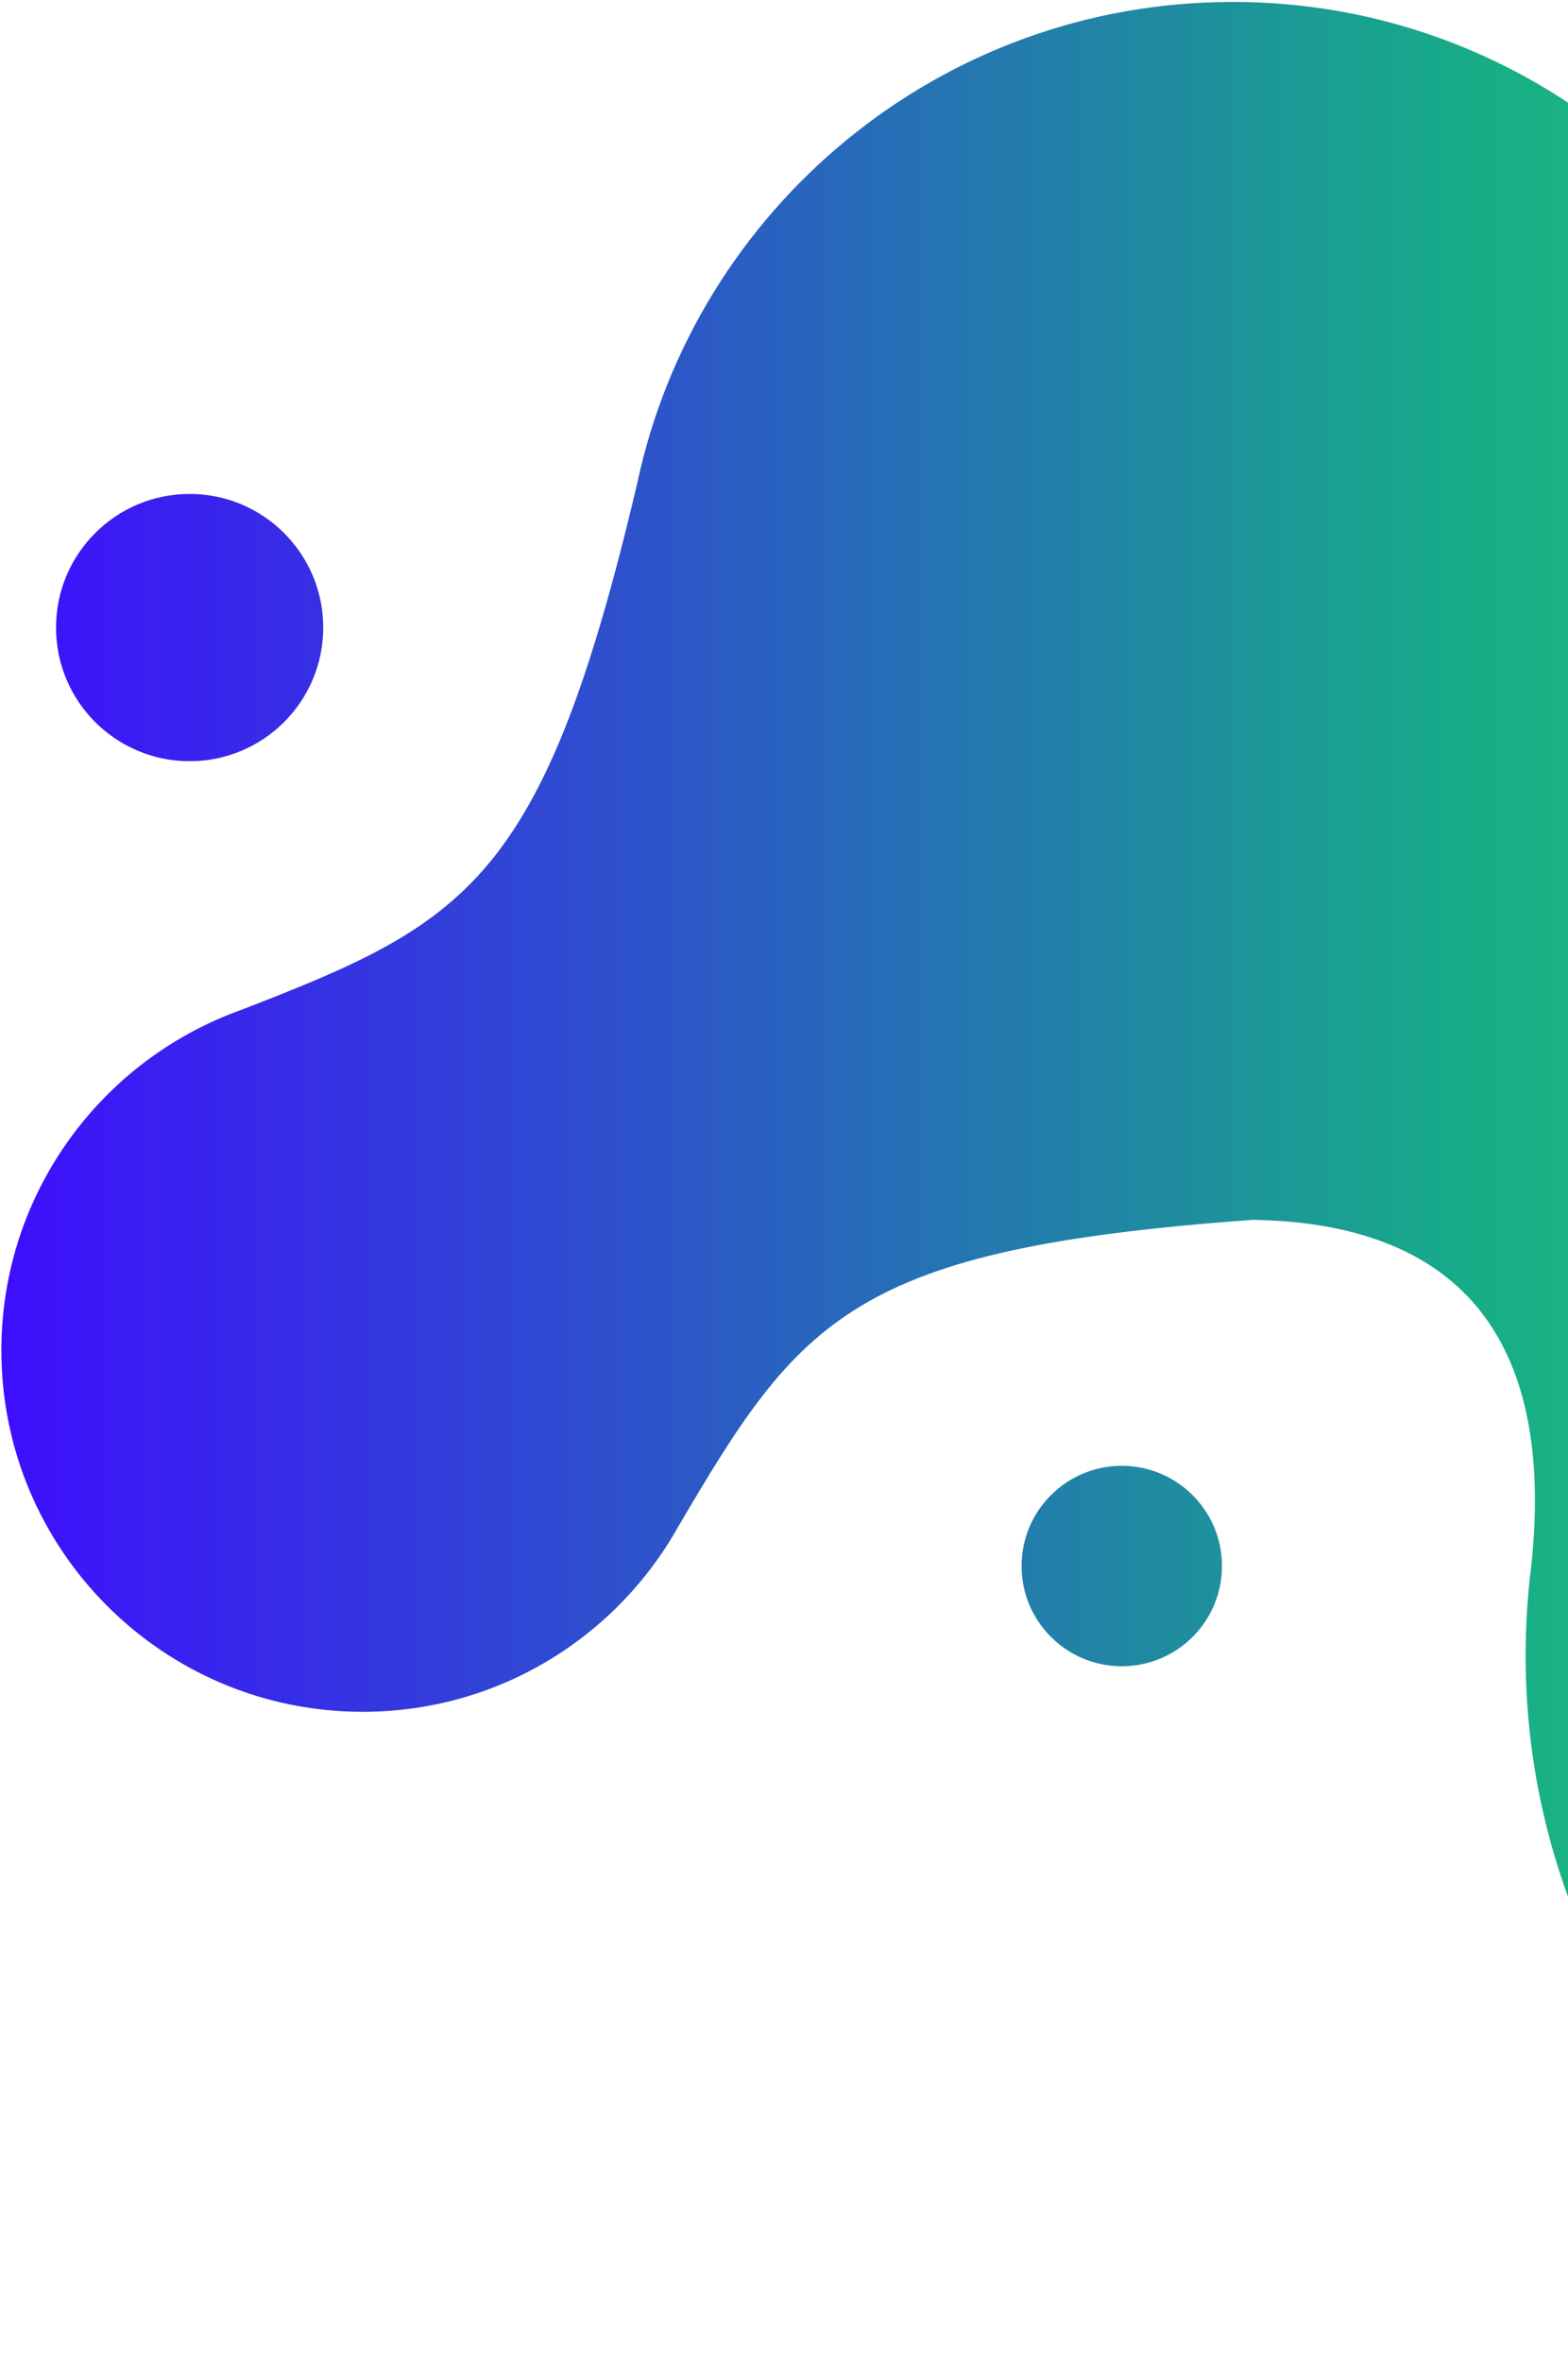 <svg width="409" height="616" viewBox="0 0 409 616" fill="none" xmlns="http://www.w3.org/2000/svg">
<path fill-rule="evenodd" clip-rule="evenodd" d="M480.312 159.3C480.312 162.624 480.21 165.924 480.009 169.198C477.238 223.723 504.615 252.849 567.372 248.921C571.967 248.576 576.609 248.4 581.292 248.4C682.552 248.4 764.64 330.488 764.64 431.748C764.64 533.008 682.552 615.096 581.292 615.096C480.032 615.096 397.944 533.008 397.944 431.748C397.944 423.867 398.441 416.102 399.406 408.483C405.924 347.604 379.292 318.992 326.889 318.105C222.186 325.642 208.855 343.691 176.804 398.3C160.651 427.008 129.894 446.4 94.608 446.4C42.556 446.4 0.36 404.204 0.36 352.152C0.36 311.298 26.354 276.515 62.705 263.441C121.879 240.558 141.671 230.143 166.169 126.227C181.386 54.4 245.157 0.504 321.516 0.504C409.217 0.504 480.312 71.599 480.312 159.3ZM292.608 434.52C278.173 434.52 266.472 422.819 266.472 408.384C266.472 393.95 278.173 382.248 292.608 382.248C307.043 382.248 318.744 393.95 318.744 408.384C318.744 422.819 307.043 434.52 292.608 434.52ZM14.616 163.656C14.616 182.902 30.218 198.504 49.464 198.504C68.71 198.504 84.312 182.902 84.312 163.656C84.312 144.41 68.71 128.808 49.464 128.808C30.218 128.808 14.616 144.41 14.616 163.656ZM563.472 198.504C544.226 198.504 528.624 182.902 528.624 163.656C528.624 144.41 544.226 128.808 563.472 128.808C582.718 128.808 598.32 144.41 598.32 163.656C598.32 182.902 582.718 198.504 563.472 198.504Z" fill="url(#paint0_linear_497_3128)"/>
<defs>
<linearGradient id="paint0_linear_497_3128" x1="0.36" y1="307.8" x2="764.64" y2="307.8" gradientUnits="userSpaceOnUse">
<stop stop-color="#3E0EFE"/>
<stop offset="0.5" stop-color="#17AC88"/>
<stop offset="1" stop-color="#46FA42"/>
</linearGradient>
</defs>
</svg>
